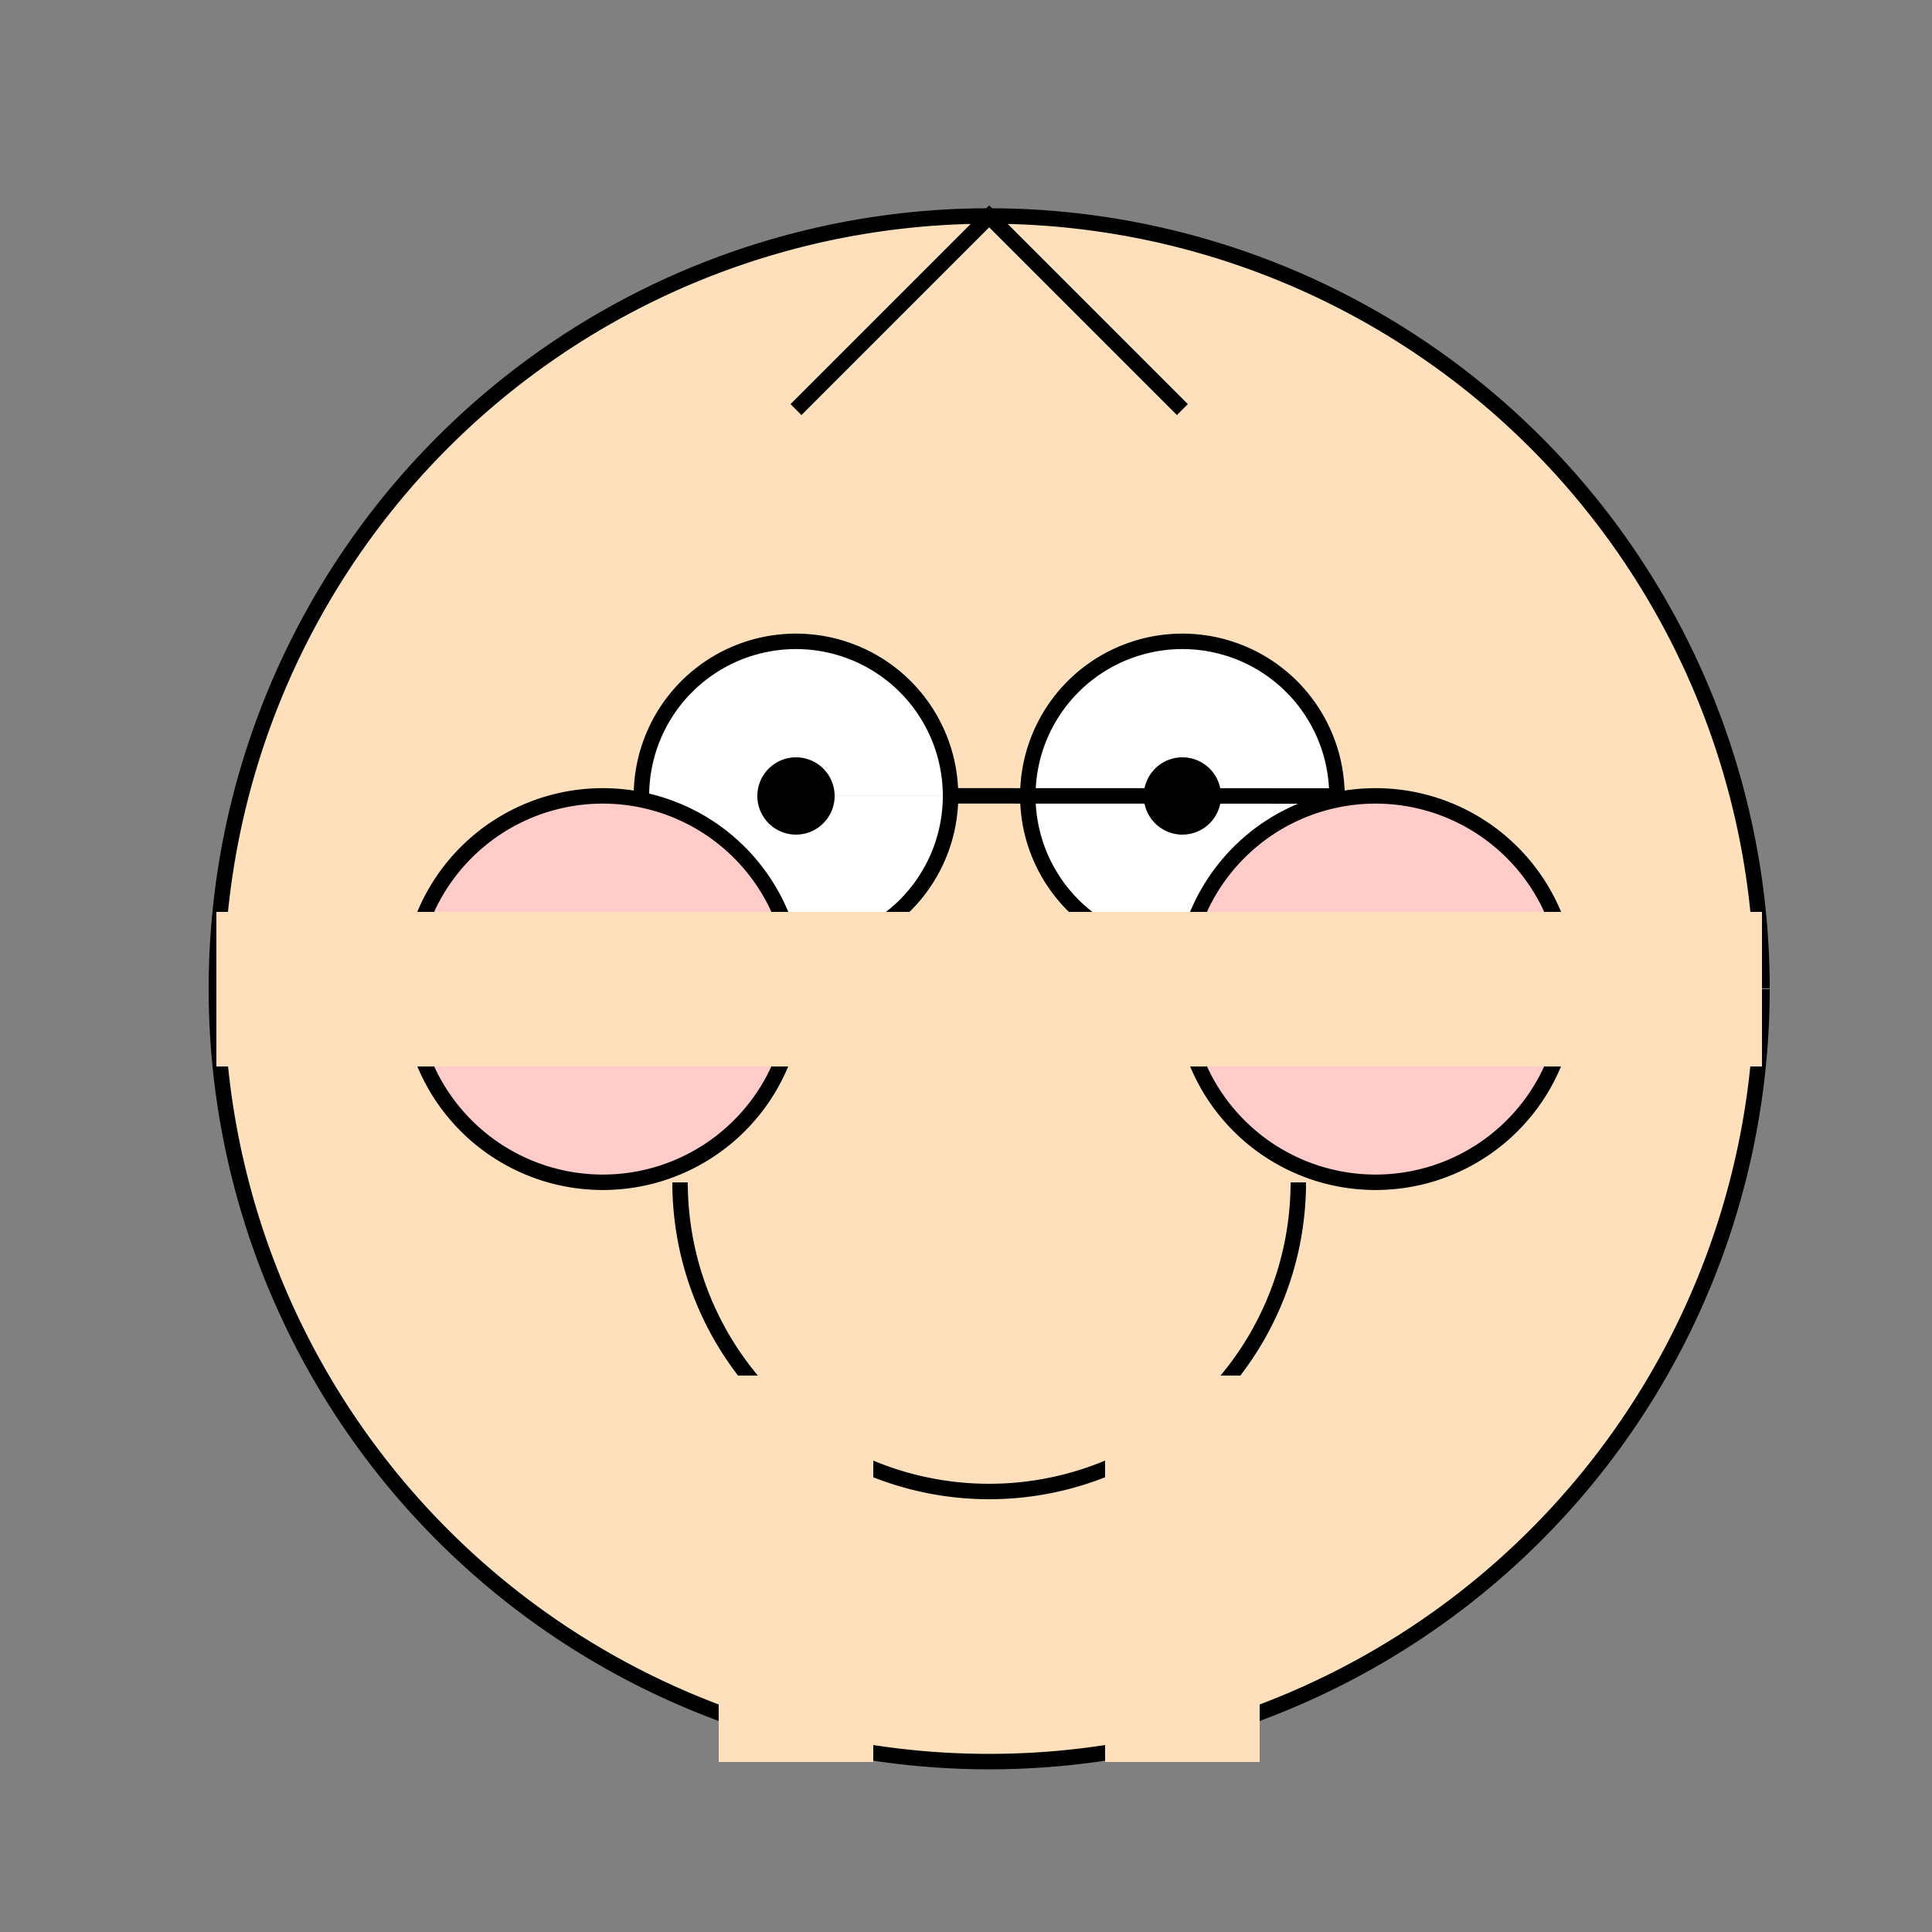 <!--

Generated by DrawGPT.
Free, open source, AI generated images in SVG, PNG, and HTML Canvas format.
https://drawgpt.ai

Created: 2023-12-30T10:58:25.568Z
Link: https://drawgpt.ai/prompt/144922/

-->
<svg xmlns="http://www.w3.org/2000/svg" xmlns:xlink="http://www.w3.org/1999/xlink" width="500" height="500"><rect width="100%" height="100%" fill="#808080" stroke="none"/><defs/><g><path fill="#ffe0bd" stroke="#000" paint-order="fill stroke markers" d=" M 456 256 A 200 200 0 1 1 456 255.8" stroke-miterlimit="10" stroke-width="4" stroke-dasharray=""/><path fill="#fff" stroke="#000" paint-order="fill stroke markers" d=" M 246 206 A 40 40 0 1 1 246 205.96 L 346 206 A 40 40 0 1 1 346 205.96" stroke-miterlimit="10" stroke-width="4" stroke-dasharray=""/><path fill="#000" stroke="none" paint-order="stroke fill markers" d=" M 216 206 A 10 10 0 1 1 216 205.99 L 316 206 A 10 10 0 1 1 316 205.99"/><path fill="none" stroke="#000" paint-order="fill stroke markers" d=" M 336 306 A 80 80 0 0 1 176 306" stroke-miterlimit="10" stroke-width="4" stroke-dasharray=""/><path fill="#ffccc9" stroke="#000" paint-order="fill stroke markers" d=" M 206 256 A 50 50 0 1 1 206 255.95 L 406 256 A 50 50 0 1 1 406 255.95" stroke-miterlimit="10" stroke-width="4" stroke-dasharray=""/><path fill="none" stroke="#000" paint-order="fill stroke markers" d=" M 206 106 L 256 56 L 306 106" stroke-miterlimit="10" stroke-width="4" stroke-dasharray=""/><path fill="none" stroke="#ffe0bd" paint-order="fill stroke markers" d=" M 56 256 L 456 256" stroke-miterlimit="10" stroke-width="40" stroke-dasharray=""/><path fill="none" stroke="#ffe0bd" paint-order="fill stroke markers" d=" M 206 456 L 206 356 M 306 456 L 306 356" stroke-miterlimit="10" stroke-width="40" stroke-dasharray=""/></g></svg>
